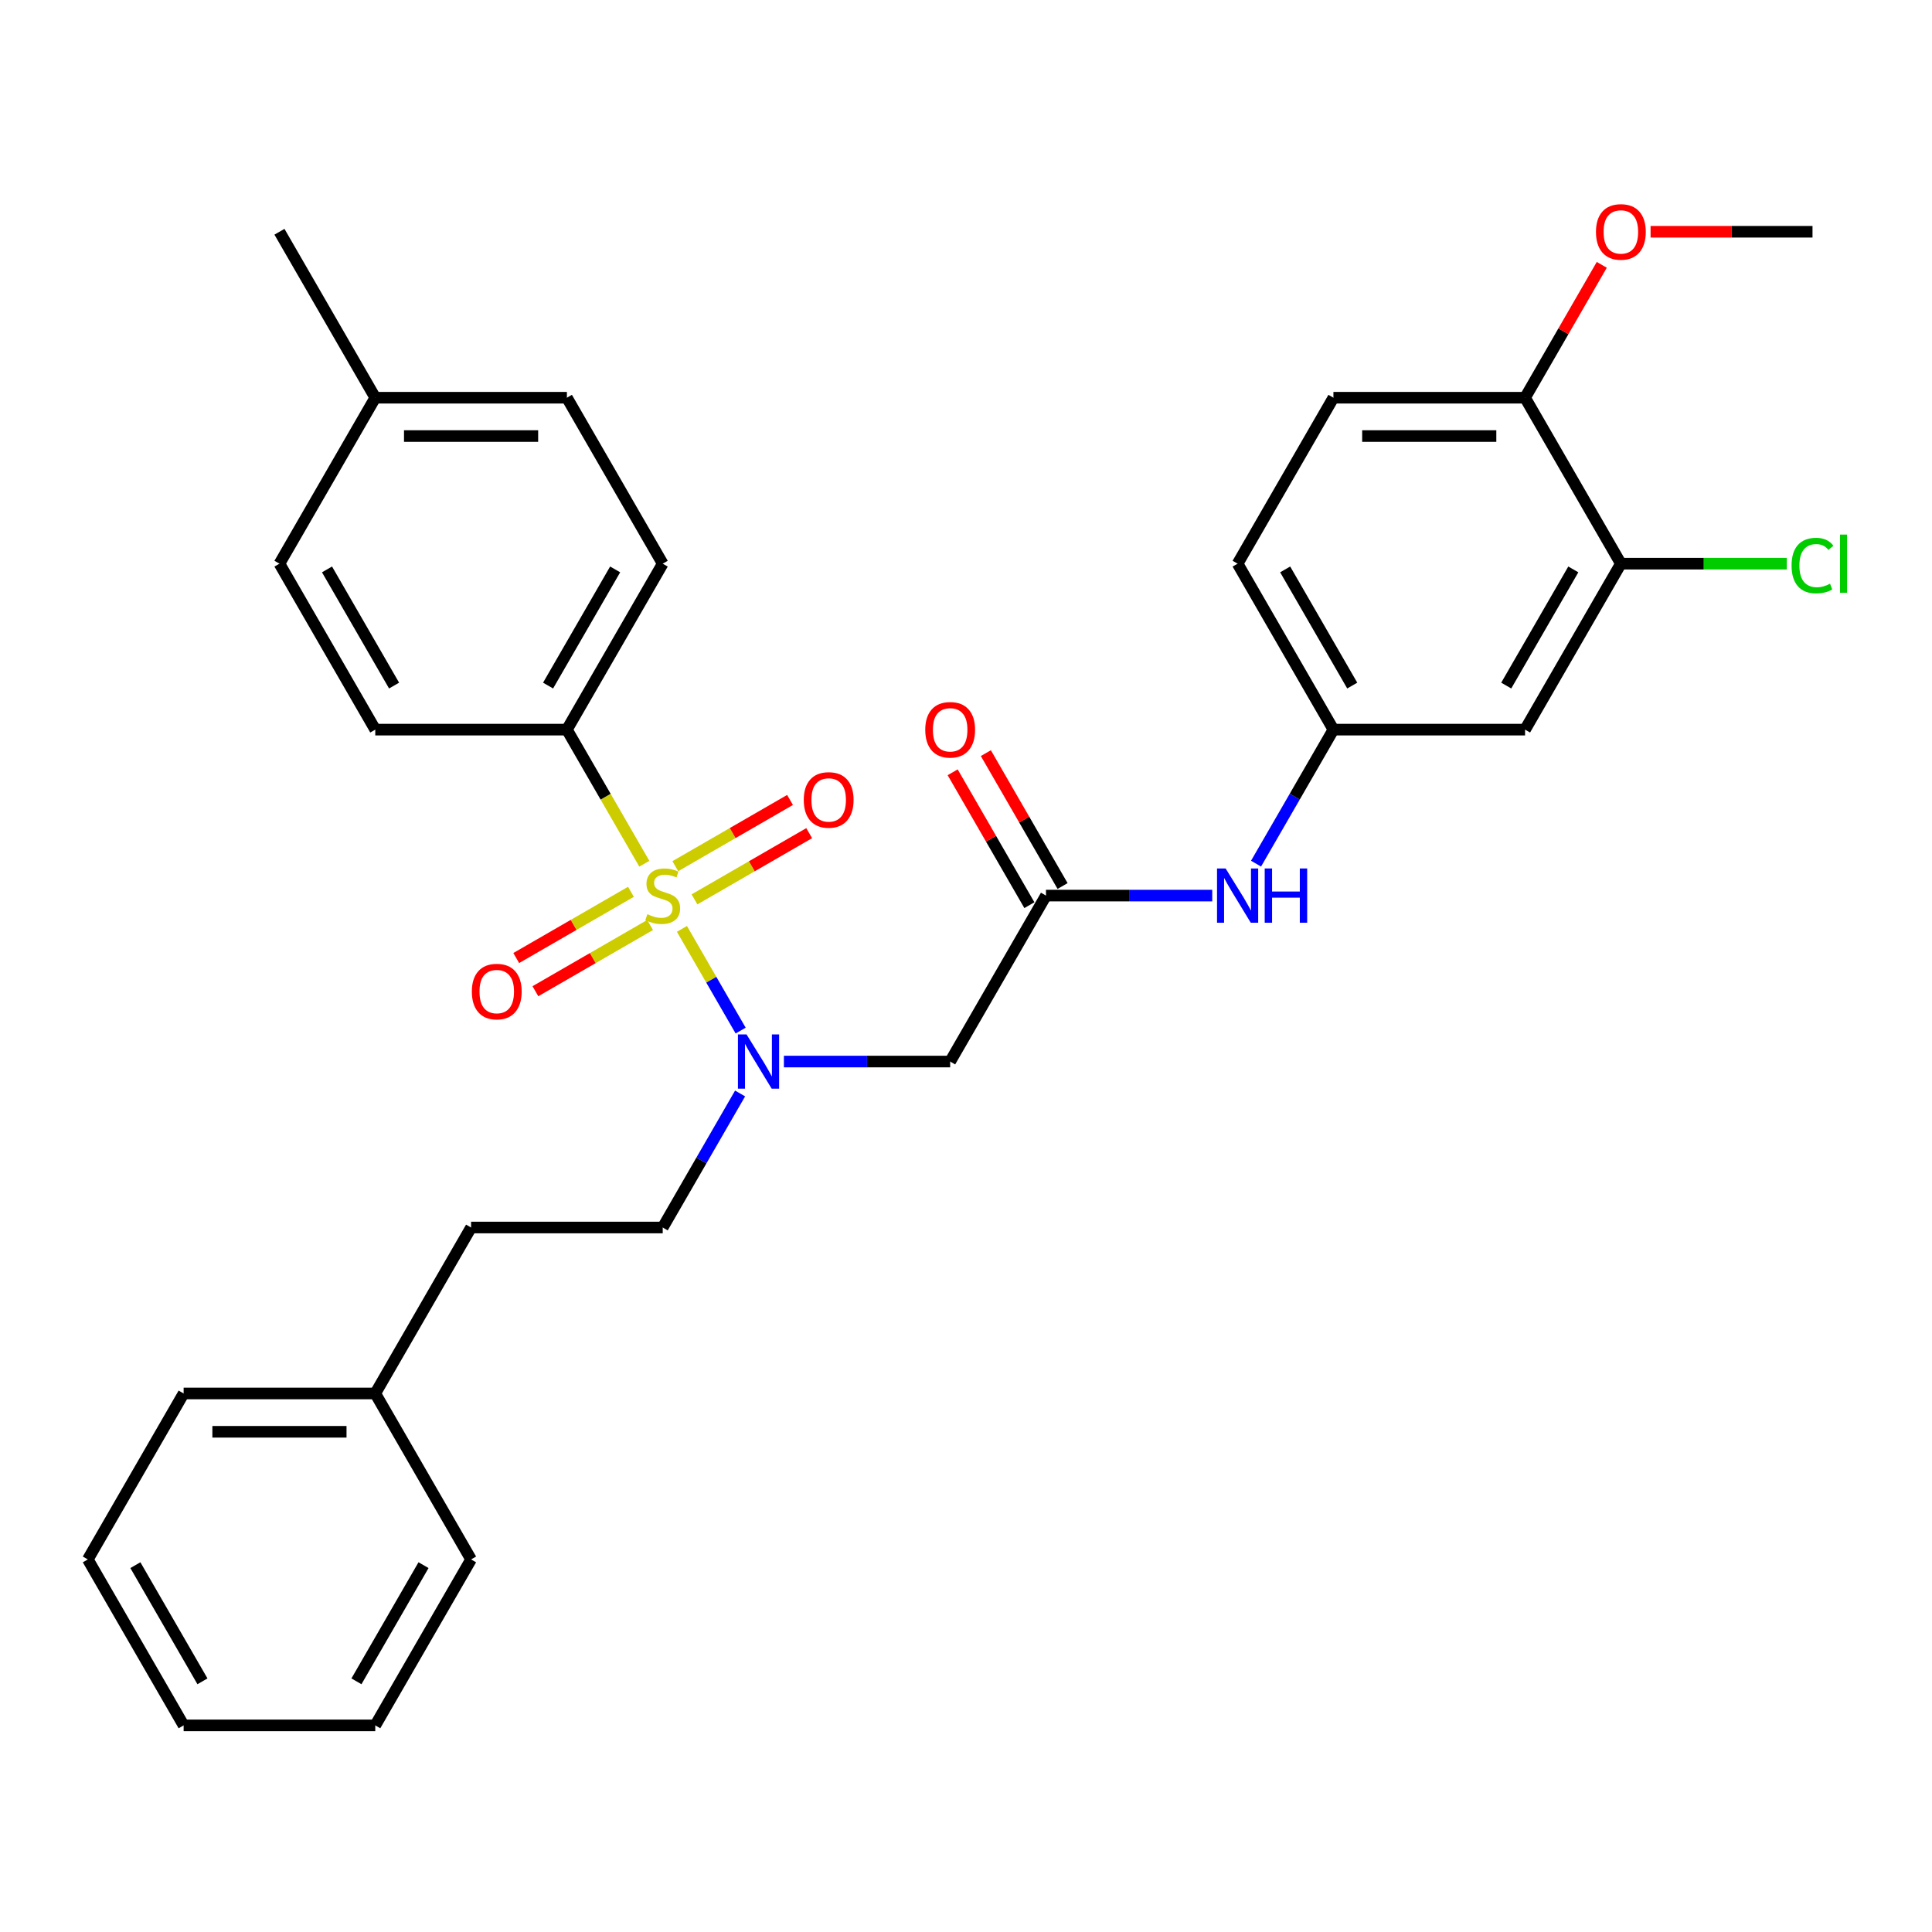 <?xml version='1.0' encoding='iso-8859-1'?>
<svg version='1.1' baseProfile='full'
              xmlns='http://www.w3.org/2000/svg'
                      xmlns:rdkit='http://www.rdkit.org/xml'
                      xmlns:xlink='http://www.w3.org/1999/xlink'
                  xml:space='preserve'
width='1000px' height='1000px' viewBox='0 0 1000 1000'>
<!-- END OF HEADER -->
<rect style='opacity:1.0;fill:#FFFFFF;stroke:none' width='1000' height='1000' x='0' y='0'> </rect>
<path class='bond-0' d='M 352.973,480.796 L 368.167,507.113' style='fill:none;fill-rule:evenodd;stroke:#CCCC00;stroke-width:6px;stroke-linecap:butt;stroke-linejoin:miter;stroke-opacity:1' />
<path class='bond-0' d='M 368.167,507.113 L 383.361,533.43' style='fill:none;fill-rule:evenodd;stroke:#0000FF;stroke-width:6px;stroke-linecap:butt;stroke-linejoin:miter;stroke-opacity:1' />
<path class='bond-3' d='M 333.502,447.072 L 313.464,412.365' style='fill:none;fill-rule:evenodd;stroke:#CCCC00;stroke-width:6px;stroke-linecap:butt;stroke-linejoin:miter;stroke-opacity:1' />
<path class='bond-3' d='M 313.464,412.365 L 293.426,377.657' style='fill:none;fill-rule:evenodd;stroke:#000000;stroke-width:6px;stroke-linecap:butt;stroke-linejoin:miter;stroke-opacity:1' />
<path class='bond-4' d='M 359.465,465.516 L 389.151,448.377' style='fill:none;fill-rule:evenodd;stroke:#CCCC00;stroke-width:6px;stroke-linecap:butt;stroke-linejoin:miter;stroke-opacity:1' />
<path class='bond-4' d='M 389.151,448.377 L 418.836,431.238' style='fill:none;fill-rule:evenodd;stroke:#FF0000;stroke-width:6px;stroke-linecap:butt;stroke-linejoin:miter;stroke-opacity:1' />
<path class='bond-4' d='M 349.547,448.336 L 379.232,431.197' style='fill:none;fill-rule:evenodd;stroke:#CCCC00;stroke-width:6px;stroke-linecap:butt;stroke-linejoin:miter;stroke-opacity:1' />
<path class='bond-4' d='M 379.232,431.197 L 408.918,414.058' style='fill:none;fill-rule:evenodd;stroke:#FF0000;stroke-width:6px;stroke-linecap:butt;stroke-linejoin:miter;stroke-opacity:1' />
<path class='bond-5' d='M 326.574,461.599 L 296.889,478.738' style='fill:none;fill-rule:evenodd;stroke:#CCCC00;stroke-width:6px;stroke-linecap:butt;stroke-linejoin:miter;stroke-opacity:1' />
<path class='bond-5' d='M 296.889,478.738 L 267.203,495.877' style='fill:none;fill-rule:evenodd;stroke:#FF0000;stroke-width:6px;stroke-linecap:butt;stroke-linejoin:miter;stroke-opacity:1' />
<path class='bond-5' d='M 336.493,478.779 L 306.808,495.918' style='fill:none;fill-rule:evenodd;stroke:#CCCC00;stroke-width:6px;stroke-linecap:butt;stroke-linejoin:miter;stroke-opacity:1' />
<path class='bond-5' d='M 306.808,495.918 L 277.122,513.056' style='fill:none;fill-rule:evenodd;stroke:#FF0000;stroke-width:6px;stroke-linecap:butt;stroke-linejoin:miter;stroke-opacity:1' />
<path class='bond-1' d='M 405.747,549.457 L 448.775,549.457' style='fill:none;fill-rule:evenodd;stroke:#0000FF;stroke-width:6px;stroke-linecap:butt;stroke-linejoin:miter;stroke-opacity:1' />
<path class='bond-1' d='M 448.775,549.457 L 491.803,549.457' style='fill:none;fill-rule:evenodd;stroke:#000000;stroke-width:6px;stroke-linecap:butt;stroke-linejoin:miter;stroke-opacity:1' />
<path class='bond-11' d='M 383.074,565.982 L 363.047,600.669' style='fill:none;fill-rule:evenodd;stroke:#0000FF;stroke-width:6px;stroke-linecap:butt;stroke-linejoin:miter;stroke-opacity:1' />
<path class='bond-11' d='M 363.047,600.669 L 343.02,635.357' style='fill:none;fill-rule:evenodd;stroke:#000000;stroke-width:6px;stroke-linecap:butt;stroke-linejoin:miter;stroke-opacity:1' />
<path class='bond-2' d='M 491.803,549.457 L 541.397,463.557' style='fill:none;fill-rule:evenodd;stroke:#000000;stroke-width:6px;stroke-linecap:butt;stroke-linejoin:miter;stroke-opacity:1' />
<path class='bond-8' d='M 541.397,463.557 L 584.425,463.557' style='fill:none;fill-rule:evenodd;stroke:#000000;stroke-width:6px;stroke-linecap:butt;stroke-linejoin:miter;stroke-opacity:1' />
<path class='bond-8' d='M 584.425,463.557 L 627.453,463.557' style='fill:none;fill-rule:evenodd;stroke:#0000FF;stroke-width:6px;stroke-linecap:butt;stroke-linejoin:miter;stroke-opacity:1' />
<path class='bond-12' d='M 549.987,458.598 L 530.132,424.208' style='fill:none;fill-rule:evenodd;stroke:#000000;stroke-width:6px;stroke-linecap:butt;stroke-linejoin:miter;stroke-opacity:1' />
<path class='bond-12' d='M 530.132,424.208 L 510.277,389.818' style='fill:none;fill-rule:evenodd;stroke:#FF0000;stroke-width:6px;stroke-linecap:butt;stroke-linejoin:miter;stroke-opacity:1' />
<path class='bond-12' d='M 532.807,468.517 L 512.952,434.127' style='fill:none;fill-rule:evenodd;stroke:#000000;stroke-width:6px;stroke-linecap:butt;stroke-linejoin:miter;stroke-opacity:1' />
<path class='bond-12' d='M 512.952,434.127 L 493.097,399.737' style='fill:none;fill-rule:evenodd;stroke:#FF0000;stroke-width:6px;stroke-linecap:butt;stroke-linejoin:miter;stroke-opacity:1' />
<path class='bond-13' d='M 293.426,377.657 L 343.02,291.758' style='fill:none;fill-rule:evenodd;stroke:#000000;stroke-width:6px;stroke-linecap:butt;stroke-linejoin:miter;stroke-opacity:1' />
<path class='bond-13' d='M 283.685,354.854 L 318.401,294.724' style='fill:none;fill-rule:evenodd;stroke:#000000;stroke-width:6px;stroke-linecap:butt;stroke-linejoin:miter;stroke-opacity:1' />
<path class='bond-14' d='M 293.426,377.657 L 194.237,377.657' style='fill:none;fill-rule:evenodd;stroke:#000000;stroke-width:6px;stroke-linecap:butt;stroke-linejoin:miter;stroke-opacity:1' />
<path class='bond-6' d='M 838.962,291.758 L 789.368,377.657' style='fill:none;fill-rule:evenodd;stroke:#000000;stroke-width:6px;stroke-linecap:butt;stroke-linejoin:miter;stroke-opacity:1' />
<path class='bond-6' d='M 814.343,294.724 L 779.627,354.854' style='fill:none;fill-rule:evenodd;stroke:#000000;stroke-width:6px;stroke-linecap:butt;stroke-linejoin:miter;stroke-opacity:1' />
<path class='bond-16' d='M 838.962,291.758 L 881.901,291.758' style='fill:none;fill-rule:evenodd;stroke:#000000;stroke-width:6px;stroke-linecap:butt;stroke-linejoin:miter;stroke-opacity:1' />
<path class='bond-16' d='M 881.901,291.758 L 924.84,291.758' style='fill:none;fill-rule:evenodd;stroke:#00CC00;stroke-width:6px;stroke-linecap:butt;stroke-linejoin:miter;stroke-opacity:1' />
<path class='bond-33' d='M 838.962,291.758 L 789.368,205.858' style='fill:none;fill-rule:evenodd;stroke:#000000;stroke-width:6px;stroke-linecap:butt;stroke-linejoin:miter;stroke-opacity:1' />
<path class='bond-7' d='M 789.368,377.657 L 690.18,377.657' style='fill:none;fill-rule:evenodd;stroke:#000000;stroke-width:6px;stroke-linecap:butt;stroke-linejoin:miter;stroke-opacity:1' />
<path class='bond-9' d='M 650.126,447.032 L 670.153,412.345' style='fill:none;fill-rule:evenodd;stroke:#0000FF;stroke-width:6px;stroke-linecap:butt;stroke-linejoin:miter;stroke-opacity:1' />
<path class='bond-9' d='M 670.153,412.345 L 690.18,377.657' style='fill:none;fill-rule:evenodd;stroke:#000000;stroke-width:6px;stroke-linecap:butt;stroke-linejoin:miter;stroke-opacity:1' />
<path class='bond-17' d='M 690.18,377.657 L 640.585,291.758' style='fill:none;fill-rule:evenodd;stroke:#000000;stroke-width:6px;stroke-linecap:butt;stroke-linejoin:miter;stroke-opacity:1' />
<path class='bond-17' d='M 699.92,354.854 L 665.204,294.724' style='fill:none;fill-rule:evenodd;stroke:#000000;stroke-width:6px;stroke-linecap:butt;stroke-linejoin:miter;stroke-opacity:1' />
<path class='bond-10' d='M 789.368,205.858 L 690.18,205.858' style='fill:none;fill-rule:evenodd;stroke:#000000;stroke-width:6px;stroke-linecap:butt;stroke-linejoin:miter;stroke-opacity:1' />
<path class='bond-10' d='M 774.49,225.696 L 705.058,225.696' style='fill:none;fill-rule:evenodd;stroke:#000000;stroke-width:6px;stroke-linecap:butt;stroke-linejoin:miter;stroke-opacity:1' />
<path class='bond-22' d='M 789.368,205.858 L 809.223,171.468' style='fill:none;fill-rule:evenodd;stroke:#000000;stroke-width:6px;stroke-linecap:butt;stroke-linejoin:miter;stroke-opacity:1' />
<path class='bond-22' d='M 809.223,171.468 L 829.078,137.078' style='fill:none;fill-rule:evenodd;stroke:#FF0000;stroke-width:6px;stroke-linecap:butt;stroke-linejoin:miter;stroke-opacity:1' />
<path class='bond-18' d='M 343.02,635.357 L 243.831,635.357' style='fill:none;fill-rule:evenodd;stroke:#000000;stroke-width:6px;stroke-linecap:butt;stroke-linejoin:miter;stroke-opacity:1' />
<path class='bond-19' d='M 343.02,291.758 L 293.426,205.858' style='fill:none;fill-rule:evenodd;stroke:#000000;stroke-width:6px;stroke-linecap:butt;stroke-linejoin:miter;stroke-opacity:1' />
<path class='bond-20' d='M 194.237,377.657 L 144.643,291.758' style='fill:none;fill-rule:evenodd;stroke:#000000;stroke-width:6px;stroke-linecap:butt;stroke-linejoin:miter;stroke-opacity:1' />
<path class='bond-20' d='M 203.978,354.854 L 169.262,294.724' style='fill:none;fill-rule:evenodd;stroke:#000000;stroke-width:6px;stroke-linecap:butt;stroke-linejoin:miter;stroke-opacity:1' />
<path class='bond-15' d='M 690.18,205.858 L 640.585,291.758' style='fill:none;fill-rule:evenodd;stroke:#000000;stroke-width:6px;stroke-linecap:butt;stroke-linejoin:miter;stroke-opacity:1' />
<path class='bond-23' d='M 243.831,635.357 L 194.237,721.256' style='fill:none;fill-rule:evenodd;stroke:#000000;stroke-width:6px;stroke-linecap:butt;stroke-linejoin:miter;stroke-opacity:1' />
<path class='bond-31' d='M 293.426,205.858 L 194.237,205.858' style='fill:none;fill-rule:evenodd;stroke:#000000;stroke-width:6px;stroke-linecap:butt;stroke-linejoin:miter;stroke-opacity:1' />
<path class='bond-31' d='M 278.547,225.696 L 209.116,225.696' style='fill:none;fill-rule:evenodd;stroke:#000000;stroke-width:6px;stroke-linecap:butt;stroke-linejoin:miter;stroke-opacity:1' />
<path class='bond-21' d='M 144.643,291.758 L 194.237,205.858' style='fill:none;fill-rule:evenodd;stroke:#000000;stroke-width:6px;stroke-linecap:butt;stroke-linejoin:miter;stroke-opacity:1' />
<path class='bond-24' d='M 194.237,205.858 L 144.643,119.958' style='fill:none;fill-rule:evenodd;stroke:#000000;stroke-width:6px;stroke-linecap:butt;stroke-linejoin:miter;stroke-opacity:1' />
<path class='bond-25' d='M 854.336,119.958 L 896.244,119.958' style='fill:none;fill-rule:evenodd;stroke:#FF0000;stroke-width:6px;stroke-linecap:butt;stroke-linejoin:miter;stroke-opacity:1' />
<path class='bond-25' d='M 896.244,119.958 L 938.151,119.958' style='fill:none;fill-rule:evenodd;stroke:#000000;stroke-width:6px;stroke-linecap:butt;stroke-linejoin:miter;stroke-opacity:1' />
<path class='bond-26' d='M 194.237,721.256 L 95.049,721.256' style='fill:none;fill-rule:evenodd;stroke:#000000;stroke-width:6px;stroke-linecap:butt;stroke-linejoin:miter;stroke-opacity:1' />
<path class='bond-26' d='M 179.359,741.094 L 109.927,741.094' style='fill:none;fill-rule:evenodd;stroke:#000000;stroke-width:6px;stroke-linecap:butt;stroke-linejoin:miter;stroke-opacity:1' />
<path class='bond-27' d='M 194.237,721.256 L 243.831,807.156' style='fill:none;fill-rule:evenodd;stroke:#000000;stroke-width:6px;stroke-linecap:butt;stroke-linejoin:miter;stroke-opacity:1' />
<path class='bond-29' d='M 95.049,721.256 L 45.455,807.156' style='fill:none;fill-rule:evenodd;stroke:#000000;stroke-width:6px;stroke-linecap:butt;stroke-linejoin:miter;stroke-opacity:1' />
<path class='bond-28' d='M 243.831,807.156 L 194.237,893.056' style='fill:none;fill-rule:evenodd;stroke:#000000;stroke-width:6px;stroke-linecap:butt;stroke-linejoin:miter;stroke-opacity:1' />
<path class='bond-28' d='M 219.212,810.122 L 184.496,870.252' style='fill:none;fill-rule:evenodd;stroke:#000000;stroke-width:6px;stroke-linecap:butt;stroke-linejoin:miter;stroke-opacity:1' />
<path class='bond-30' d='M 194.237,893.056 L 95.049,893.056' style='fill:none;fill-rule:evenodd;stroke:#000000;stroke-width:6px;stroke-linecap:butt;stroke-linejoin:miter;stroke-opacity:1' />
<path class='bond-32' d='M 45.455,807.156 L 95.049,893.056' style='fill:none;fill-rule:evenodd;stroke:#000000;stroke-width:6px;stroke-linecap:butt;stroke-linejoin:miter;stroke-opacity:1' />
<path class='bond-32' d='M 70.074,810.122 L 104.79,870.252' style='fill:none;fill-rule:evenodd;stroke:#000000;stroke-width:6px;stroke-linecap:butt;stroke-linejoin:miter;stroke-opacity:1' />
<path  class='atom-0' d='M 335.085 473.198
Q 335.402 473.317, 336.712 473.873
Q 338.021 474.428, 339.449 474.785
Q 340.917 475.103, 342.345 475.103
Q 345.004 475.103, 346.551 473.833
Q 348.098 472.524, 348.098 470.262
Q 348.098 468.715, 347.305 467.763
Q 346.551 466.811, 345.361 466.295
Q 344.171 465.779, 342.187 465.184
Q 339.687 464.43, 338.18 463.716
Q 336.712 463.002, 335.64 461.494
Q 334.609 459.986, 334.609 457.447
Q 334.609 453.916, 336.989 451.734
Q 339.409 449.552, 344.171 449.552
Q 347.424 449.552, 351.114 451.099
L 350.201 454.154
Q 346.829 452.765, 344.29 452.765
Q 341.552 452.765, 340.044 453.916
Q 338.537 455.027, 338.576 456.971
Q 338.576 458.479, 339.33 459.391
Q 340.124 460.304, 341.235 460.82
Q 342.385 461.335, 344.29 461.93
Q 346.829 462.724, 348.336 463.517
Q 349.844 464.311, 350.915 465.938
Q 352.026 467.525, 352.026 470.262
Q 352.026 474.15, 349.408 476.253
Q 346.829 478.316, 342.504 478.316
Q 340.005 478.316, 338.1 477.761
Q 336.235 477.245, 334.014 476.333
L 335.085 473.198
' fill='#CCCC00'/>
<path  class='atom-1' d='M 386.405 535.412
L 395.61 550.29
Q 396.522 551.758, 397.99 554.416
Q 399.458 557.075, 399.538 557.233
L 399.538 535.412
L 403.267 535.412
L 403.267 563.502
L 399.418 563.502
L 389.539 547.235
Q 388.389 545.331, 387.159 543.148
Q 385.969 540.966, 385.611 540.292
L 385.611 563.502
L 381.961 563.502
L 381.961 535.412
L 386.405 535.412
' fill='#0000FF'/>
<path  class='atom-5' d='M 416.025 414.042
Q 416.025 407.297, 419.358 403.528
Q 422.691 399.759, 428.92 399.759
Q 435.149 399.759, 438.481 403.528
Q 441.814 407.297, 441.814 414.042
Q 441.814 420.866, 438.442 424.755
Q 435.069 428.603, 428.92 428.603
Q 422.73 428.603, 419.358 424.755
Q 416.025 420.906, 416.025 414.042
M 428.92 425.429
Q 433.205 425.429, 435.506 422.572
Q 437.847 419.676, 437.847 414.042
Q 437.847 408.527, 435.506 405.75
Q 433.205 402.933, 428.92 402.933
Q 424.635 402.933, 422.294 405.71
Q 419.993 408.488, 419.993 414.042
Q 419.993 419.716, 422.294 422.572
Q 424.635 425.429, 428.92 425.429
' fill='#FF0000'/>
<path  class='atom-6' d='M 244.226 513.231
Q 244.226 506.486, 247.558 502.717
Q 250.891 498.948, 257.12 498.948
Q 263.349 498.948, 266.682 502.717
Q 270.015 506.486, 270.015 513.231
Q 270.015 520.055, 266.642 523.943
Q 263.27 527.792, 257.12 527.792
Q 250.931 527.792, 247.558 523.943
Q 244.226 520.095, 244.226 513.231
M 257.12 524.618
Q 261.405 524.618, 263.706 521.761
Q 266.047 518.865, 266.047 513.231
Q 266.047 507.716, 263.706 504.939
Q 261.405 502.122, 257.12 502.122
Q 252.835 502.122, 250.494 504.899
Q 248.193 507.676, 248.193 513.231
Q 248.193 518.904, 250.494 521.761
Q 252.835 524.618, 257.12 524.618
' fill='#FF0000'/>
<path  class='atom-9' d='M 634.376 449.512
L 643.581 464.39
Q 644.493 465.858, 645.961 468.517
Q 647.429 471.175, 647.509 471.334
L 647.509 449.512
L 651.238 449.512
L 651.238 477.602
L 647.39 477.602
L 637.51 461.335
Q 636.36 459.431, 635.13 457.249
Q 633.94 455.067, 633.583 454.392
L 633.583 477.602
L 629.932 477.602
L 629.932 449.512
L 634.376 449.512
' fill='#0000FF'/>
<path  class='atom-9' d='M 654.611 449.512
L 658.419 449.512
L 658.419 461.454
L 672.782 461.454
L 672.782 449.512
L 676.591 449.512
L 676.591 477.602
L 672.782 477.602
L 672.782 464.628
L 658.419 464.628
L 658.419 477.602
L 654.611 477.602
L 654.611 449.512
' fill='#0000FF'/>
<path  class='atom-13' d='M 478.908 377.737
Q 478.908 370.992, 482.241 367.223
Q 485.574 363.454, 491.803 363.454
Q 498.032 363.454, 501.364 367.223
Q 504.697 370.992, 504.697 377.737
Q 504.697 384.561, 501.325 388.449
Q 497.952 392.298, 491.803 392.298
Q 485.613 392.298, 482.241 388.449
Q 478.908 384.601, 478.908 377.737
M 491.803 389.124
Q 496.088 389.124, 498.389 386.267
Q 500.73 383.371, 500.73 377.737
Q 500.73 372.222, 498.389 369.445
Q 496.088 366.628, 491.803 366.628
Q 487.518 366.628, 485.177 369.405
Q 482.876 372.182, 482.876 377.737
Q 482.876 383.41, 485.177 386.267
Q 487.518 389.124, 491.803 389.124
' fill='#FF0000'/>
<path  class='atom-17' d='M 927.319 292.73
Q 927.319 285.747, 930.573 282.097
Q 933.866 278.407, 940.095 278.407
Q 945.887 278.407, 948.982 282.493
L 946.364 284.636
Q 944.102 281.66, 940.095 281.66
Q 935.85 281.66, 933.588 284.517
Q 931.366 287.334, 931.366 292.73
Q 931.366 298.284, 933.667 301.141
Q 936.008 303.998, 940.531 303.998
Q 943.626 303.998, 947.236 302.133
L 948.347 305.108
Q 946.879 306.061, 944.657 306.616
Q 942.436 307.172, 939.976 307.172
Q 933.866 307.172, 930.573 303.442
Q 927.319 299.713, 927.319 292.73
' fill='#00CC00'/>
<path  class='atom-17' d='M 952.394 276.701
L 956.044 276.701
L 956.044 306.815
L 952.394 306.815
L 952.394 276.701
' fill='#00CC00'/>
<path  class='atom-23' d='M 826.068 120.038
Q 826.068 113.293, 829.4 109.524
Q 832.733 105.754, 838.962 105.754
Q 845.191 105.754, 848.524 109.524
Q 851.857 113.293, 851.857 120.038
Q 851.857 126.862, 848.484 130.75
Q 845.112 134.598, 838.962 134.598
Q 832.773 134.598, 829.4 130.75
Q 826.068 126.901, 826.068 120.038
M 838.962 131.424
Q 843.247 131.424, 845.548 128.568
Q 847.889 125.671, 847.889 120.038
Q 847.889 114.523, 845.548 111.745
Q 843.247 108.928, 838.962 108.928
Q 834.677 108.928, 832.336 111.706
Q 830.035 114.483, 830.035 120.038
Q 830.035 125.711, 832.336 128.568
Q 834.677 131.424, 838.962 131.424
' fill='#FF0000'/>
</svg>
